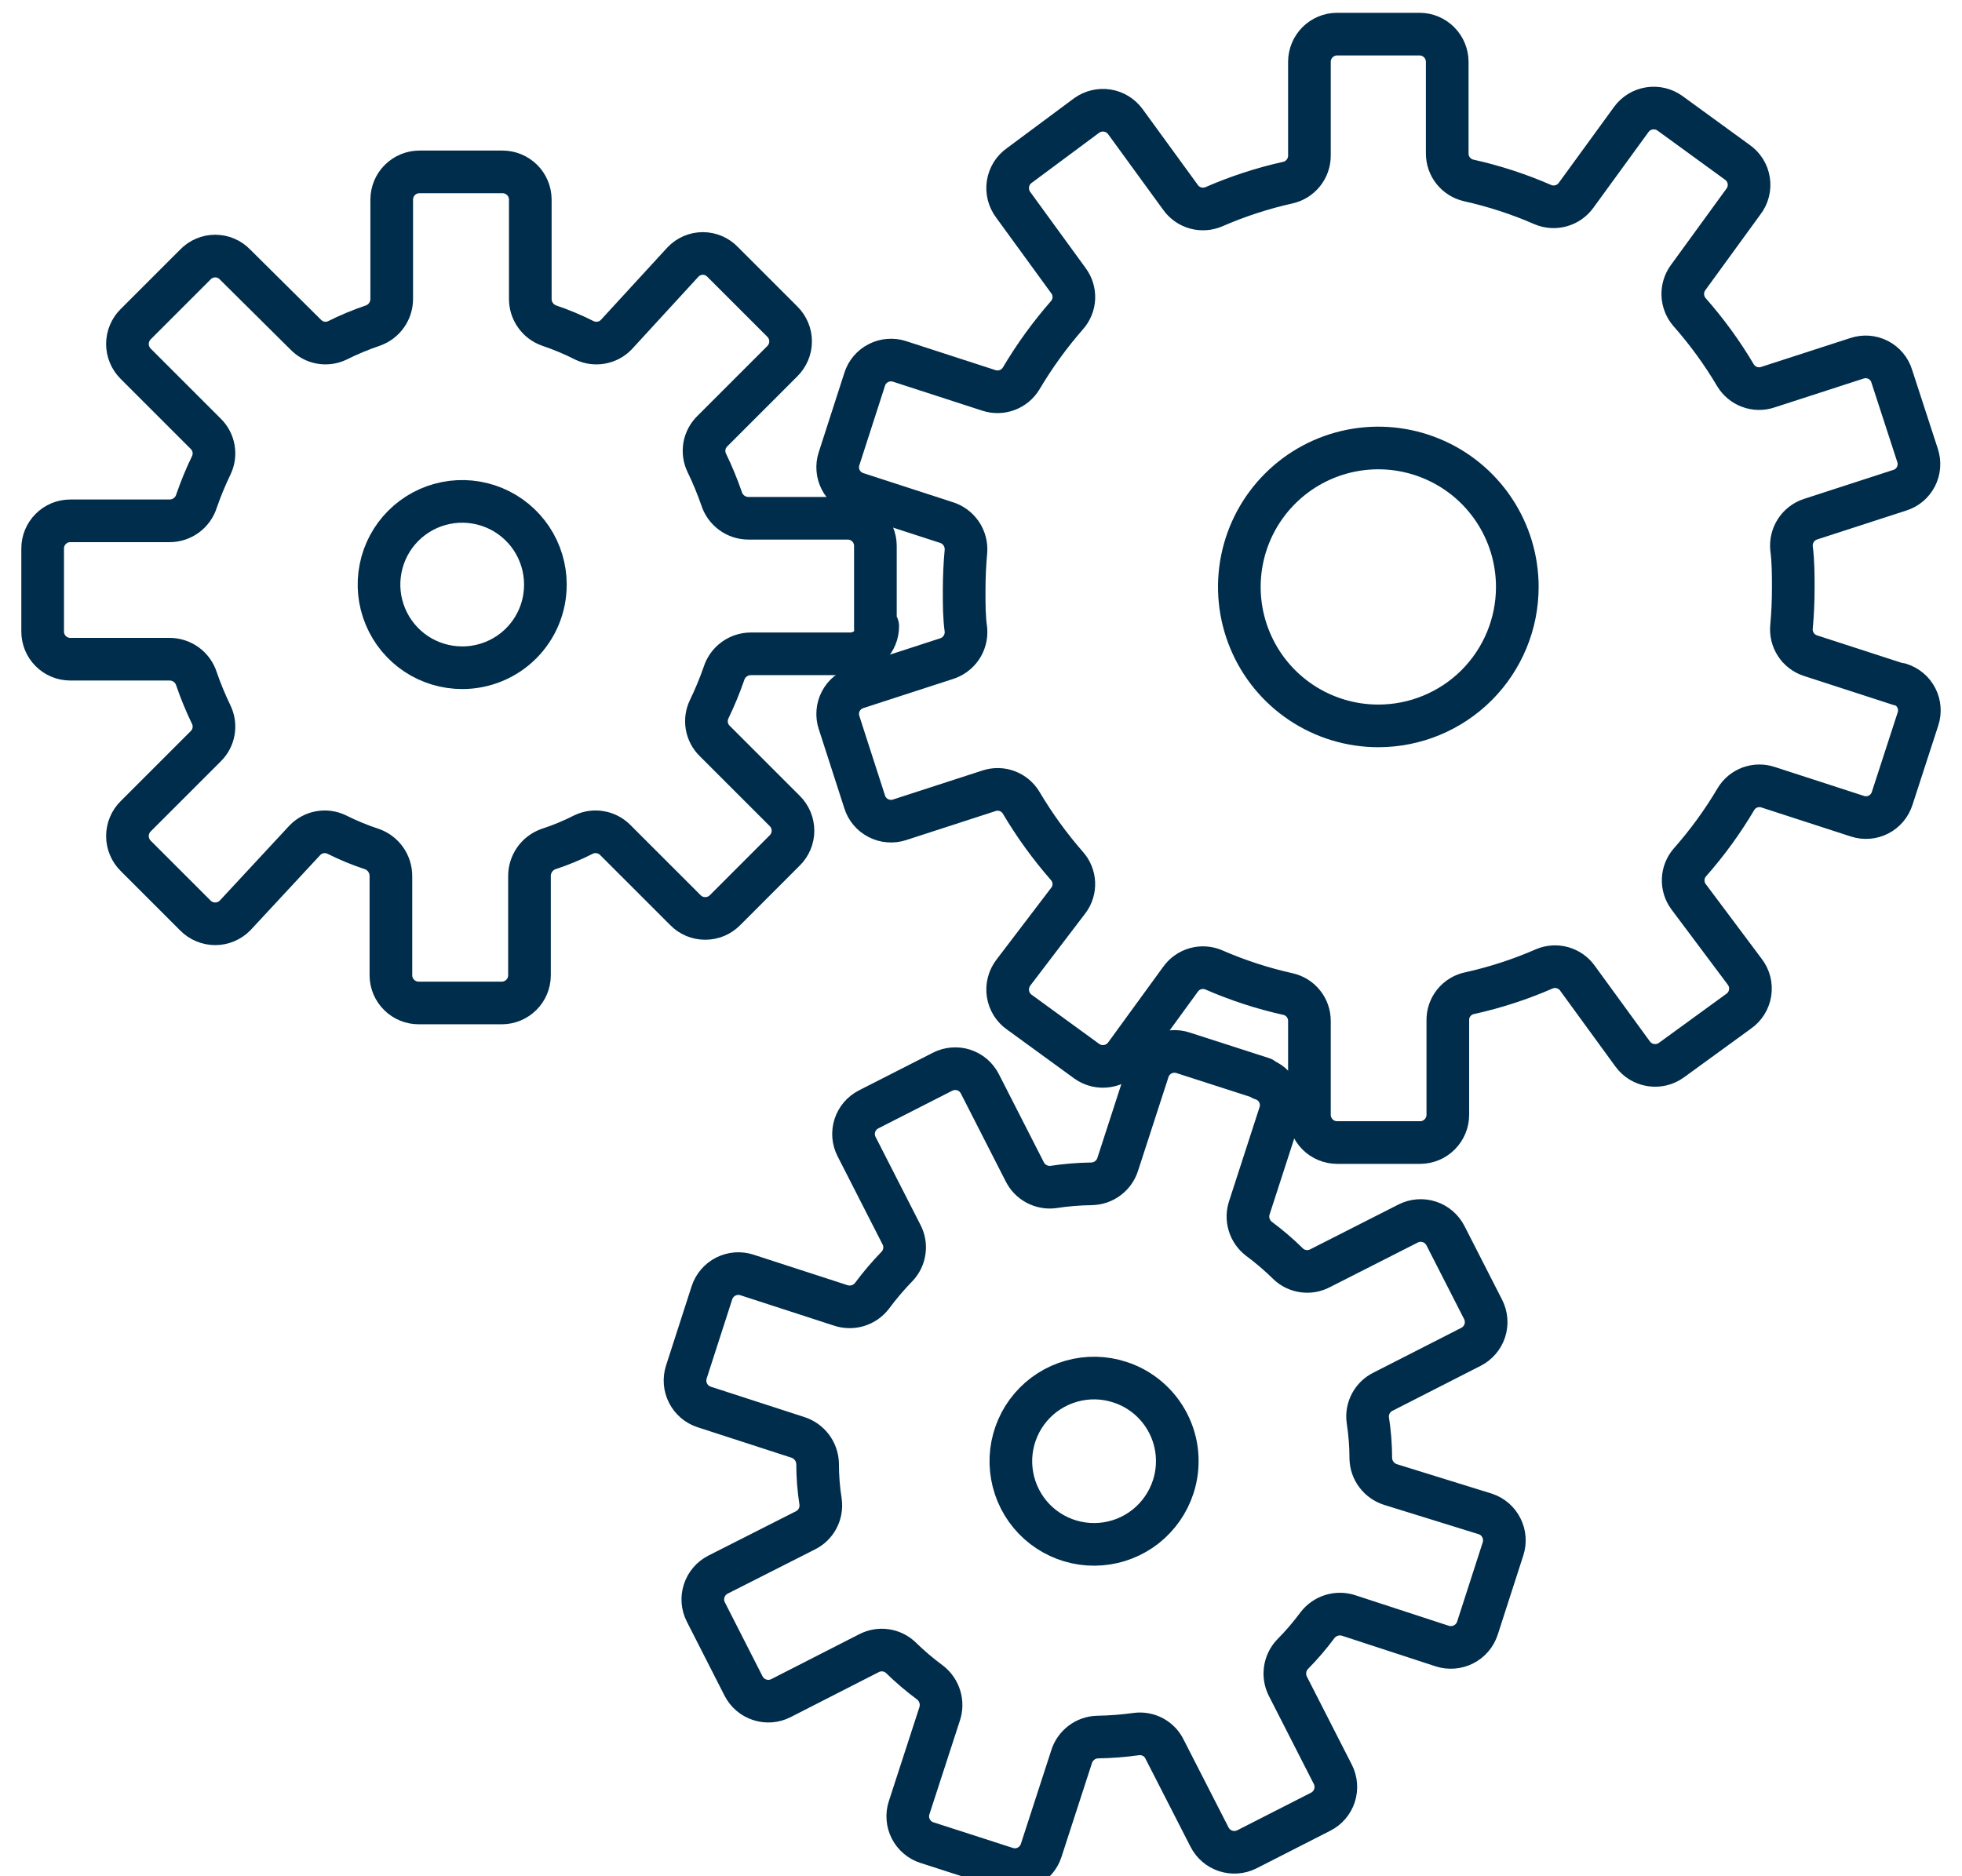 <svg width="46" height="44" viewBox="0 0 46 44" fill="none" xmlns="http://www.w3.org/2000/svg">
<path d="M20.524 14.751V12.801C20.524 12.629 20.455 12.465 20.334 12.343C20.213 12.222 20.048 12.154 19.877 12.154H17.549C17.407 12.154 17.27 12.109 17.156 12.025C17.042 11.941 16.958 11.823 16.916 11.688C16.817 11.404 16.703 11.126 16.571 10.855C16.512 10.733 16.493 10.595 16.516 10.461C16.54 10.328 16.605 10.205 16.702 10.11L18.34 8.472C18.402 8.411 18.451 8.338 18.485 8.258C18.519 8.179 18.536 8.093 18.536 8.006C18.536 7.919 18.519 7.833 18.485 7.754C18.451 7.674 18.402 7.601 18.34 7.54L16.944 6.144C16.884 6.081 16.812 6.031 16.732 5.996C16.651 5.962 16.565 5.944 16.478 5.944C16.391 5.944 16.305 5.962 16.225 5.996C16.145 6.031 16.073 6.081 16.013 6.144L14.449 7.848C14.354 7.946 14.232 8.011 14.098 8.035C13.964 8.06 13.826 8.041 13.704 7.983C13.435 7.846 13.156 7.73 12.871 7.634C12.741 7.587 12.63 7.502 12.552 7.389C12.473 7.277 12.432 7.142 12.433 7.005V4.678C12.432 4.506 12.363 4.341 12.241 4.22C12.118 4.099 11.953 4.031 11.781 4.031H9.835C9.663 4.031 9.498 4.099 9.376 4.22C9.254 4.341 9.185 4.506 9.184 4.678V7.005C9.185 7.142 9.144 7.277 9.065 7.389C8.987 7.502 8.875 7.587 8.746 7.634C8.459 7.731 8.179 7.847 7.908 7.983C7.786 8.041 7.649 8.059 7.516 8.035C7.383 8.011 7.262 7.945 7.168 7.848L5.511 6.204C5.451 6.141 5.379 6.091 5.299 6.057C5.219 6.022 5.132 6.005 5.045 6.005C4.958 6.005 4.872 6.022 4.792 6.057C4.712 6.091 4.64 6.141 4.58 6.204L3.183 7.601C3.121 7.662 3.072 7.734 3.039 7.814C3.005 7.894 2.988 7.98 2.988 8.067C2.988 8.153 3.005 8.239 3.039 8.319C3.072 8.399 3.121 8.471 3.183 8.532L4.822 10.171C4.919 10.265 4.984 10.388 5.007 10.522C5.031 10.656 5.011 10.793 4.952 10.915C4.821 11.186 4.706 11.464 4.608 11.749C4.566 11.884 4.482 12.002 4.368 12.086C4.254 12.169 4.116 12.215 3.975 12.214H1.647C1.475 12.214 1.311 12.282 1.19 12.404C1.068 12.525 1 12.69 1 12.861V14.812C1 14.983 1.068 15.148 1.19 15.269C1.311 15.391 1.475 15.459 1.647 15.459H3.975C4.116 15.459 4.254 15.504 4.368 15.587C4.482 15.671 4.566 15.789 4.608 15.924C4.706 16.209 4.821 16.487 4.952 16.758C5.011 16.88 5.031 17.017 5.007 17.151C4.984 17.285 4.919 17.408 4.822 17.502L3.183 19.141C3.121 19.202 3.072 19.274 3.039 19.354C3.005 19.434 2.988 19.52 2.988 19.607C2.988 19.693 3.005 19.779 3.039 19.859C3.072 19.939 3.121 20.011 3.183 20.072L4.58 21.469C4.64 21.53 4.713 21.58 4.793 21.613C4.873 21.647 4.959 21.664 5.045 21.664C5.132 21.664 5.218 21.647 5.298 21.613C5.378 21.58 5.45 21.53 5.511 21.469L7.149 19.704C7.243 19.607 7.365 19.541 7.498 19.517C7.631 19.493 7.768 19.511 7.89 19.569C8.16 19.705 8.44 19.82 8.727 19.914C8.857 19.962 8.968 20.048 9.046 20.161C9.124 20.275 9.166 20.409 9.165 20.547V22.874C9.166 23.047 9.236 23.211 9.358 23.332C9.48 23.453 9.645 23.521 9.817 23.521H11.763C11.935 23.521 12.1 23.453 12.222 23.332C12.344 23.211 12.413 23.047 12.414 22.874V20.547C12.413 20.409 12.455 20.275 12.533 20.161C12.611 20.048 12.723 19.962 12.852 19.914C13.138 19.821 13.417 19.706 13.685 19.569C13.808 19.511 13.946 19.492 14.079 19.517C14.213 19.541 14.336 19.607 14.43 19.704L16.069 21.343C16.129 21.405 16.202 21.454 16.282 21.488C16.362 21.521 16.447 21.538 16.534 21.538C16.621 21.538 16.707 21.521 16.787 21.488C16.866 21.454 16.939 21.405 17 21.343L18.396 19.946C18.458 19.886 18.507 19.813 18.541 19.733C18.575 19.653 18.592 19.568 18.592 19.481C18.592 19.394 18.575 19.308 18.541 19.228C18.507 19.148 18.458 19.076 18.396 19.015L16.758 17.377C16.66 17.282 16.596 17.159 16.572 17.025C16.549 16.892 16.568 16.754 16.627 16.632C16.758 16.361 16.873 16.083 16.972 15.799C17.014 15.664 17.098 15.545 17.212 15.462C17.326 15.378 17.463 15.333 17.605 15.333H19.932C20.104 15.333 20.269 15.265 20.39 15.144C20.511 15.022 20.579 14.858 20.579 14.686L20.524 14.751ZM10.841 15.659C10.455 15.66 10.077 15.546 9.756 15.333C9.435 15.119 9.184 14.815 9.036 14.458C8.887 14.102 8.848 13.71 8.923 13.331C8.997 12.952 9.183 12.604 9.455 12.331C9.728 12.058 10.075 11.871 10.454 11.796C10.832 11.72 11.225 11.759 11.582 11.906C11.938 12.053 12.243 12.303 12.458 12.624C12.672 12.945 12.787 13.322 12.787 13.709C12.787 13.964 12.738 14.218 12.64 14.455C12.543 14.691 12.399 14.906 12.219 15.087C12.038 15.269 11.823 15.412 11.587 15.51C11.35 15.608 11.097 15.659 10.841 15.659Z" stroke="#002D4B" stroke-linecap="round" stroke-linejoin="round"/>
<path d="M44.54 16.055L42.445 15.375C42.305 15.329 42.184 15.237 42.104 15.113C42.024 14.989 41.988 14.842 42.003 14.695C42.031 14.397 42.044 14.09 42.044 13.788C42.044 13.485 42.044 13.173 42.003 12.857C41.989 12.71 42.025 12.563 42.105 12.44C42.185 12.316 42.305 12.224 42.445 12.177L44.54 11.497C44.621 11.472 44.697 11.431 44.762 11.376C44.827 11.321 44.881 11.254 44.92 11.178C44.959 11.102 44.982 11.019 44.989 10.934C44.996 10.849 44.985 10.764 44.959 10.683L44.353 8.821C44.328 8.739 44.287 8.664 44.232 8.598C44.177 8.533 44.11 8.479 44.034 8.44C43.958 8.401 43.875 8.378 43.79 8.371C43.705 8.365 43.62 8.375 43.539 8.402L41.444 9.081C41.305 9.127 41.155 9.124 41.018 9.073C40.881 9.022 40.766 8.927 40.69 8.802C40.378 8.274 40.016 7.777 39.61 7.317C39.515 7.206 39.46 7.066 39.454 6.92C39.448 6.774 39.492 6.63 39.577 6.512L40.871 4.733C40.926 4.664 40.965 4.584 40.987 4.498C41.009 4.413 41.014 4.324 41 4.237C40.987 4.149 40.956 4.066 40.909 3.991C40.862 3.917 40.8 3.852 40.727 3.802L39.154 2.657C39.014 2.556 38.84 2.515 38.67 2.542C38.5 2.569 38.347 2.662 38.246 2.802L36.952 4.58C36.866 4.699 36.743 4.786 36.601 4.825C36.46 4.865 36.31 4.856 36.174 4.799C35.614 4.554 35.031 4.364 34.433 4.231C34.291 4.198 34.164 4.118 34.072 4.004C33.981 3.89 33.931 3.748 33.931 3.602V1.452C33.931 1.279 33.863 1.114 33.741 0.992C33.62 0.87 33.456 0.801 33.284 0.8H31.347C31.175 0.801 31.01 0.87 30.889 0.992C30.768 1.114 30.7 1.279 30.7 1.452V3.653C30.7 3.8 30.649 3.941 30.558 4.055C30.467 4.169 30.34 4.249 30.197 4.282C29.6 4.415 29.017 4.605 28.456 4.85C28.321 4.907 28.171 4.916 28.029 4.877C27.888 4.837 27.764 4.75 27.679 4.631L26.385 2.853C26.283 2.714 26.131 2.62 25.961 2.593C25.791 2.566 25.617 2.608 25.477 2.708L23.904 3.877C23.831 3.927 23.77 3.992 23.723 4.066C23.677 4.141 23.646 4.224 23.632 4.312C23.619 4.399 23.623 4.487 23.645 4.573C23.667 4.658 23.706 4.738 23.759 4.808L25.053 6.586C25.14 6.704 25.183 6.849 25.177 6.995C25.17 7.142 25.113 7.282 25.016 7.391C24.613 7.852 24.253 8.349 23.941 8.876C23.865 9.001 23.749 9.097 23.612 9.147C23.475 9.198 23.325 9.201 23.187 9.156L21.092 8.476C21.011 8.449 20.925 8.439 20.839 8.446C20.754 8.452 20.671 8.476 20.595 8.515C20.518 8.554 20.451 8.607 20.395 8.673C20.34 8.738 20.298 8.813 20.273 8.895L19.672 10.757C19.645 10.838 19.635 10.924 19.642 11.009C19.648 11.094 19.672 11.176 19.711 11.252C19.75 11.328 19.803 11.395 19.869 11.45C19.934 11.505 20.01 11.546 20.091 11.572L22.181 12.251C22.325 12.294 22.449 12.386 22.534 12.509C22.619 12.633 22.658 12.782 22.647 12.931C22.619 13.229 22.605 13.536 22.605 13.862C22.605 14.188 22.605 14.472 22.647 14.77C22.659 14.919 22.62 15.069 22.535 15.193C22.45 15.316 22.325 15.407 22.181 15.45L20.091 16.129C20.01 16.154 19.934 16.196 19.869 16.251C19.803 16.305 19.75 16.373 19.711 16.449C19.672 16.524 19.648 16.607 19.642 16.692C19.635 16.777 19.645 16.863 19.672 16.944L20.273 18.806C20.298 18.887 20.34 18.963 20.395 19.028C20.451 19.094 20.518 19.147 20.595 19.186C20.671 19.225 20.754 19.249 20.839 19.255C20.925 19.262 21.011 19.252 21.092 19.225L23.187 18.545C23.325 18.499 23.476 18.501 23.613 18.552C23.75 18.603 23.866 18.699 23.941 18.824C24.253 19.351 24.613 19.849 25.016 20.309C25.113 20.419 25.169 20.558 25.176 20.703C25.183 20.849 25.14 20.992 25.053 21.11L23.759 22.809C23.706 22.879 23.667 22.959 23.645 23.044C23.623 23.13 23.619 23.219 23.632 23.306C23.646 23.393 23.677 23.476 23.723 23.551C23.77 23.625 23.831 23.69 23.904 23.74L25.477 24.885C25.617 24.986 25.791 25.028 25.961 25C26.131 24.974 26.283 24.88 26.385 24.741L27.679 22.963C27.764 22.844 27.888 22.757 28.029 22.717C28.171 22.677 28.321 22.687 28.456 22.744C29.017 22.989 29.6 23.179 30.197 23.312C30.34 23.344 30.468 23.423 30.559 23.538C30.651 23.652 30.7 23.794 30.7 23.94V26.142C30.7 26.314 30.768 26.479 30.889 26.602C31.01 26.724 31.175 26.793 31.347 26.794H33.297C33.47 26.793 33.634 26.724 33.755 26.602C33.877 26.479 33.945 26.314 33.945 26.142V23.94C33.94 23.788 33.989 23.638 34.085 23.518C34.181 23.399 34.316 23.317 34.466 23.289C35.063 23.156 35.646 22.966 36.207 22.721C36.342 22.664 36.493 22.654 36.634 22.694C36.775 22.734 36.899 22.82 36.984 22.94L38.279 24.718C38.38 24.857 38.532 24.95 38.703 24.977C38.873 25.004 39.047 24.963 39.186 24.862L40.76 23.717C40.833 23.667 40.894 23.603 40.941 23.528C40.988 23.453 41.019 23.37 41.033 23.283C41.046 23.195 41.042 23.106 41.02 23.021C40.998 22.936 40.958 22.856 40.904 22.786L39.587 21.026C39.501 20.909 39.457 20.766 39.463 20.62C39.469 20.475 39.524 20.336 39.619 20.226C40.025 19.766 40.387 19.269 40.699 18.741C40.774 18.615 40.89 18.519 41.027 18.468C41.164 18.418 41.315 18.415 41.453 18.461L43.548 19.141C43.629 19.168 43.715 19.178 43.8 19.171C43.885 19.165 43.967 19.141 44.043 19.102C44.119 19.063 44.186 19.009 44.241 18.944C44.296 18.879 44.337 18.803 44.363 18.722L44.968 16.86C44.995 16.779 45.005 16.694 44.998 16.608C44.992 16.523 44.968 16.441 44.929 16.365C44.89 16.289 44.837 16.222 44.771 16.167C44.706 16.112 44.63 16.071 44.549 16.045L44.54 16.055ZM32.315 17.023C31.671 17.023 31.041 16.832 30.505 16.474C29.969 16.116 29.551 15.607 29.305 15.011C29.058 14.416 28.994 13.761 29.119 13.129C29.245 12.496 29.555 11.916 30.011 11.46C30.467 11.004 31.047 10.694 31.68 10.568C32.312 10.443 32.967 10.507 33.562 10.754C34.158 11 34.667 11.418 35.025 11.954C35.383 12.49 35.574 13.12 35.574 13.764C35.574 14.629 35.231 15.457 34.62 16.069C34.008 16.68 33.179 17.023 32.315 17.023Z" stroke="#002D4B" stroke-linecap="round" stroke-linejoin="round"/>
<path d="M29.601 25.29L27.739 24.69C27.658 24.663 27.573 24.652 27.488 24.659C27.403 24.665 27.32 24.688 27.244 24.726C27.167 24.765 27.1 24.818 27.044 24.883C26.989 24.948 26.946 25.023 26.92 25.104L26.208 27.297C26.168 27.429 26.087 27.545 25.976 27.629C25.866 27.713 25.732 27.759 25.593 27.762C25.291 27.766 24.989 27.791 24.69 27.837C24.556 27.853 24.42 27.827 24.301 27.763C24.181 27.699 24.085 27.599 24.025 27.478L22.973 25.416C22.934 25.34 22.881 25.273 22.817 25.217C22.752 25.162 22.677 25.12 22.596 25.093C22.515 25.067 22.43 25.057 22.345 25.064C22.261 25.07 22.178 25.093 22.102 25.132L20.366 26.016C20.29 26.055 20.222 26.108 20.167 26.172C20.112 26.237 20.07 26.312 20.043 26.393C20.017 26.474 20.007 26.559 20.013 26.644C20.02 26.729 20.043 26.811 20.082 26.887L21.134 28.949C21.198 29.069 21.222 29.206 21.203 29.34C21.185 29.475 21.125 29.6 21.031 29.699C20.821 29.915 20.625 30.145 20.445 30.388C20.36 30.498 20.244 30.579 20.111 30.619C19.978 30.659 19.836 30.656 19.705 30.611L17.512 29.899C17.349 29.846 17.171 29.86 17.017 29.937C16.864 30.015 16.747 30.15 16.693 30.313L16.092 32.175C16.039 32.339 16.053 32.517 16.131 32.67C16.208 32.824 16.343 32.94 16.507 32.994L18.704 33.707C18.835 33.749 18.95 33.83 19.034 33.94C19.117 34.05 19.164 34.183 19.169 34.321C19.169 34.622 19.192 34.922 19.239 35.22C19.257 35.355 19.232 35.492 19.168 35.612C19.104 35.733 19.003 35.83 18.881 35.89L16.832 36.928C16.679 37.007 16.563 37.143 16.51 37.307C16.456 37.471 16.47 37.649 16.549 37.803L17.433 39.539C17.512 39.693 17.648 39.809 17.812 39.862C17.976 39.916 18.154 39.902 18.308 39.824L20.37 38.771C20.49 38.708 20.627 38.683 20.762 38.702C20.896 38.72 21.021 38.78 21.12 38.874C21.335 39.085 21.566 39.281 21.809 39.46C21.918 39.546 21.997 39.663 22.036 39.795C22.076 39.928 22.073 40.07 22.028 40.2L21.315 42.393C21.288 42.474 21.278 42.56 21.285 42.645C21.291 42.731 21.315 42.814 21.354 42.89C21.393 42.966 21.446 43.034 21.512 43.089C21.577 43.145 21.653 43.187 21.734 43.212L23.596 43.813C23.677 43.839 23.763 43.849 23.848 43.842C23.932 43.835 24.015 43.811 24.091 43.772C24.166 43.733 24.233 43.68 24.288 43.615C24.343 43.55 24.385 43.475 24.411 43.394L25.123 41.201C25.163 41.069 25.244 40.953 25.355 40.869C25.465 40.785 25.599 40.739 25.738 40.736C26.04 40.731 26.341 40.708 26.641 40.666C26.775 40.648 26.912 40.673 27.032 40.737C27.151 40.801 27.248 40.902 27.306 41.025L28.358 43.082C28.436 43.235 28.571 43.351 28.734 43.405C28.897 43.459 29.075 43.447 29.229 43.371L30.965 42.486C31.119 42.408 31.235 42.271 31.288 42.107C31.341 41.943 31.327 41.765 31.249 41.611L30.197 39.549C30.135 39.429 30.111 39.292 30.13 39.158C30.148 39.024 30.207 38.898 30.3 38.799C30.513 38.584 30.71 38.354 30.891 38.11C30.975 38.001 31.091 37.921 31.223 37.881C31.355 37.841 31.496 37.843 31.626 37.887L33.819 38.604C33.983 38.655 34.161 38.64 34.314 38.562C34.468 38.484 34.584 38.348 34.638 38.185L35.239 36.323C35.292 36.159 35.278 35.981 35.2 35.828C35.123 35.674 34.988 35.558 34.825 35.504L32.604 34.815C32.473 34.774 32.357 34.693 32.274 34.584C32.19 34.475 32.143 34.342 32.139 34.205C32.139 33.902 32.115 33.6 32.069 33.302C32.051 33.167 32.076 33.031 32.141 32.911C32.205 32.792 32.305 32.695 32.427 32.636L34.489 31.584C34.643 31.505 34.759 31.369 34.812 31.205C34.865 31.041 34.851 30.863 34.773 30.709L33.889 28.977C33.81 28.824 33.674 28.707 33.51 28.654C33.346 28.601 33.167 28.615 33.014 28.693L30.951 29.741C30.831 29.804 30.695 29.829 30.56 29.81C30.426 29.792 30.3 29.732 30.202 29.638C29.988 29.427 29.759 29.231 29.518 29.052C29.408 28.968 29.327 28.852 29.287 28.72C29.247 28.588 29.249 28.447 29.294 28.316L30.006 26.119C30.033 26.038 30.044 25.952 30.037 25.867C30.03 25.782 30.007 25.7 29.968 25.624C29.929 25.548 29.875 25.481 29.81 25.426C29.744 25.371 29.669 25.329 29.587 25.304L29.601 25.29ZM27.507 34.866C27.388 35.233 27.163 35.557 26.861 35.797C26.558 36.036 26.191 36.181 25.806 36.211C25.421 36.242 25.036 36.158 24.699 35.97C24.362 35.782 24.088 35.498 23.913 35.154C23.738 34.81 23.668 34.422 23.713 34.038C23.759 33.655 23.916 33.294 24.167 33C24.418 32.707 24.75 32.494 25.122 32.39C25.493 32.285 25.887 32.293 26.254 32.413C26.498 32.491 26.723 32.617 26.918 32.783C27.113 32.949 27.273 33.152 27.389 33.38C27.506 33.607 27.576 33.856 27.596 34.111C27.616 34.366 27.586 34.623 27.507 34.866Z" stroke="#002D4B" stroke-linecap="round" stroke-linejoin="round"/>
</svg>
